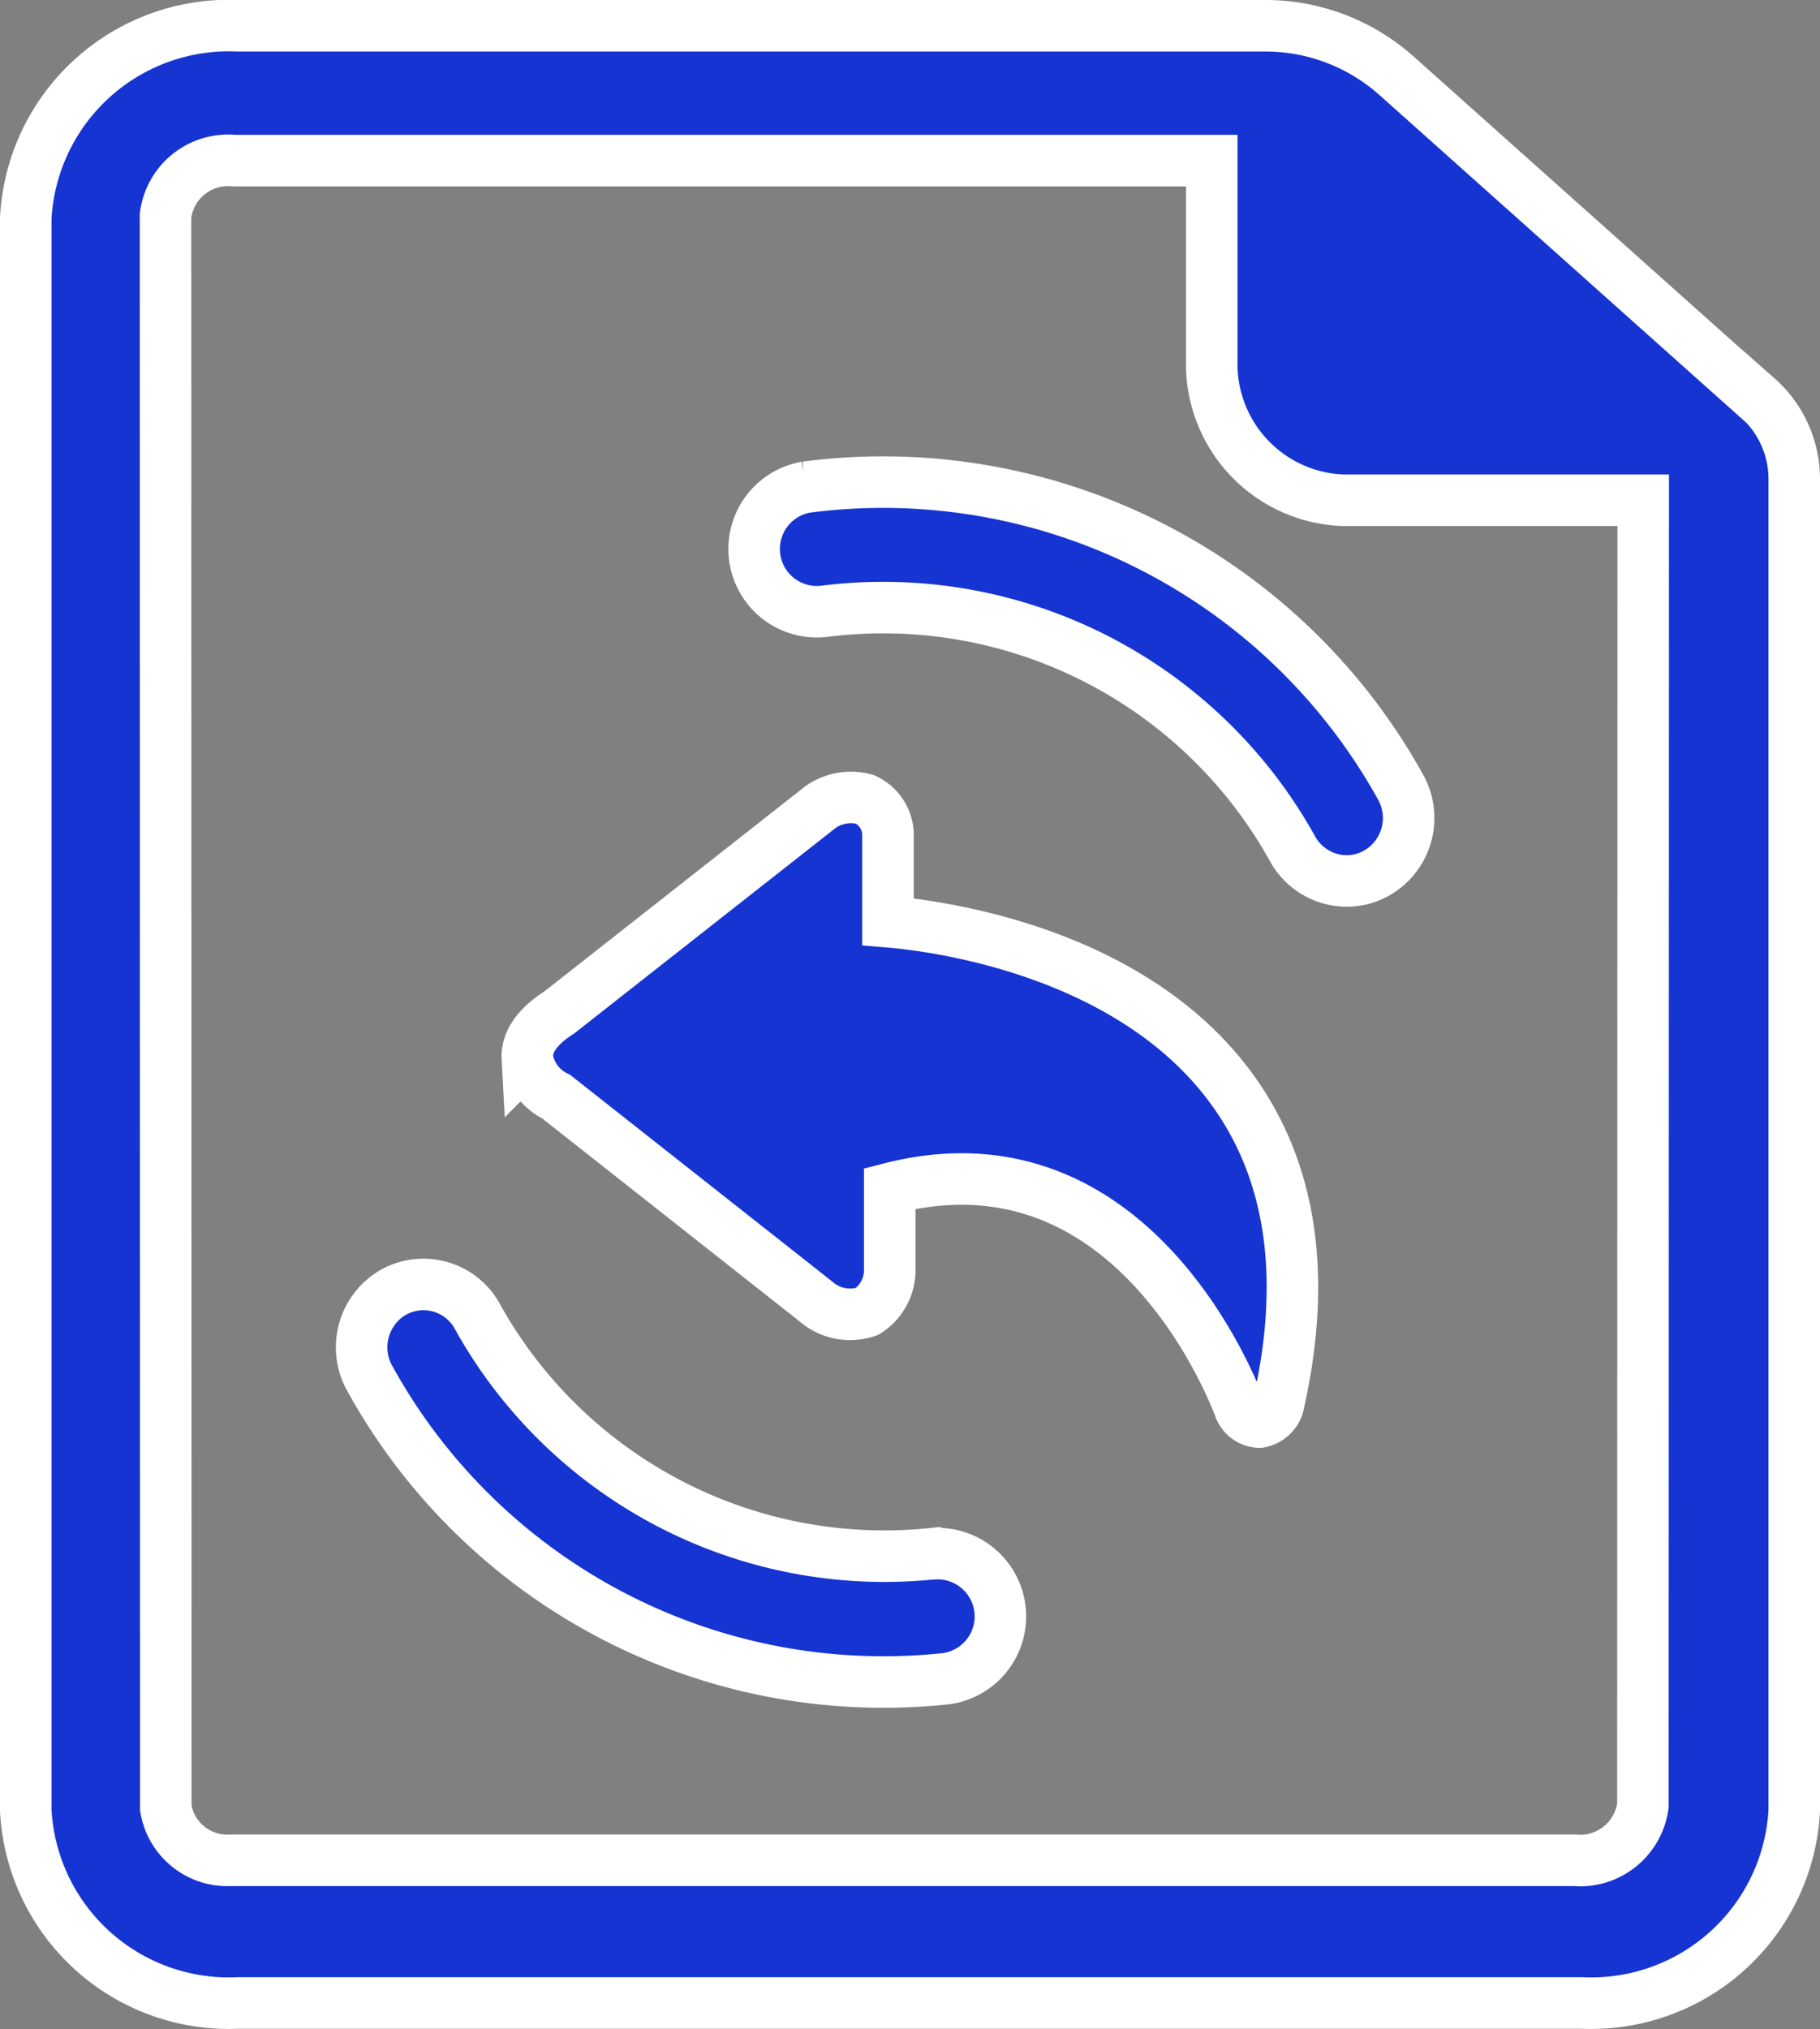 <svg xmlns="http://www.w3.org/2000/svg" width="35.333" height="39.375" viewBox="0 0 35.333 39.375">
  <rect x="0" y="0" width="35.333" height="39.375" fill="#808080" stroke="none"/>
  <g id="召回统计" transform="translate(0.5 0.5)">
    <path id="路径_42" data-name="路径 42" d="M87.511,7.224,80.5.964A3.826,3.826,0,0,0,77.966,0H58.015a3.948,3.948,0,0,0-4.12,3.736V34.634a3.948,3.948,0,0,0,4.12,3.736H84.108a3.947,3.947,0,0,0,4.12-3.736V8.783a2.111,2.111,0,0,0-.715-1.568ZM85.29,34.539a1.233,1.233,0,0,1-1.2,1.068,1.041,1.041,0,0,1-.112-.006H57.886a1.212,1.212,0,0,1-1.272-1.01l-.006-30.9A1.225,1.225,0,0,1,57.82,2.611a.942.942,0,0,1,.116.006H76.92V6.493a2.647,2.647,0,0,0,2.535,2.715h5.841Z" transform="translate(-53.895 0)" fill="#1534d2" stroke="#fff" stroke-width="1"/>
    <path id="路径_43" data-name="路径 43" d="M320.67,401.986v-1.727l-.006-.053a.769.769,0,0,0-.439-.594,1.028,1.028,0,0,0-.866.15l-5.068,3.983c-.429.275-.639.573-.622.89a1.01,1.01,0,0,0,.56.746l5.035,3.969a1.01,1.01,0,0,0,1,.2.954.954,0,0,0,.44-.763v-1.623c4.746-1.223,6.7,4.013,6.8,4.274a.426.426,0,0,0,.361.258h.019a.463.463,0,0,0,.361-.32c.588-2.579.237-4.706-1.033-6.319C325.227,402.529,321.6,402.063,320.67,401.986Z" transform="translate(-303.931 -384.599)" fill="#1534d2" stroke="#fff" stroke-width="1"/>
    <path id="路径_44" data-name="路径 44" d="M432.116,236.3a1.218,1.218,0,0,0,.318,2.413h.005a9.088,9.088,0,0,1,9.122,4.607,1.206,1.206,0,0,0,1.048.622h.005a1.174,1.174,0,0,0,.587-.158,1.229,1.229,0,0,0,.459-1.659,11.489,11.489,0,0,0-11.545-5.825Z" transform="translate(-416.967 -227.346)" fill="#1534d2" stroke="#fff" stroke-width="1"/>
    <path id="路径_45" data-name="路径 45" d="M238.918,656.868a9.038,9.038,0,0,1-8.869-4.645,1.195,1.195,0,0,0-1.652-.4,1.235,1.235,0,0,0-.438,1.6,11.387,11.387,0,0,0,11.219,5.871,1.219,1.219,0,0,0-.256-2.423Z" transform="translate(-221.305 -627.218)" fill="#1534d2" stroke="#fff" stroke-width="1"/>
  </g>
</svg>
